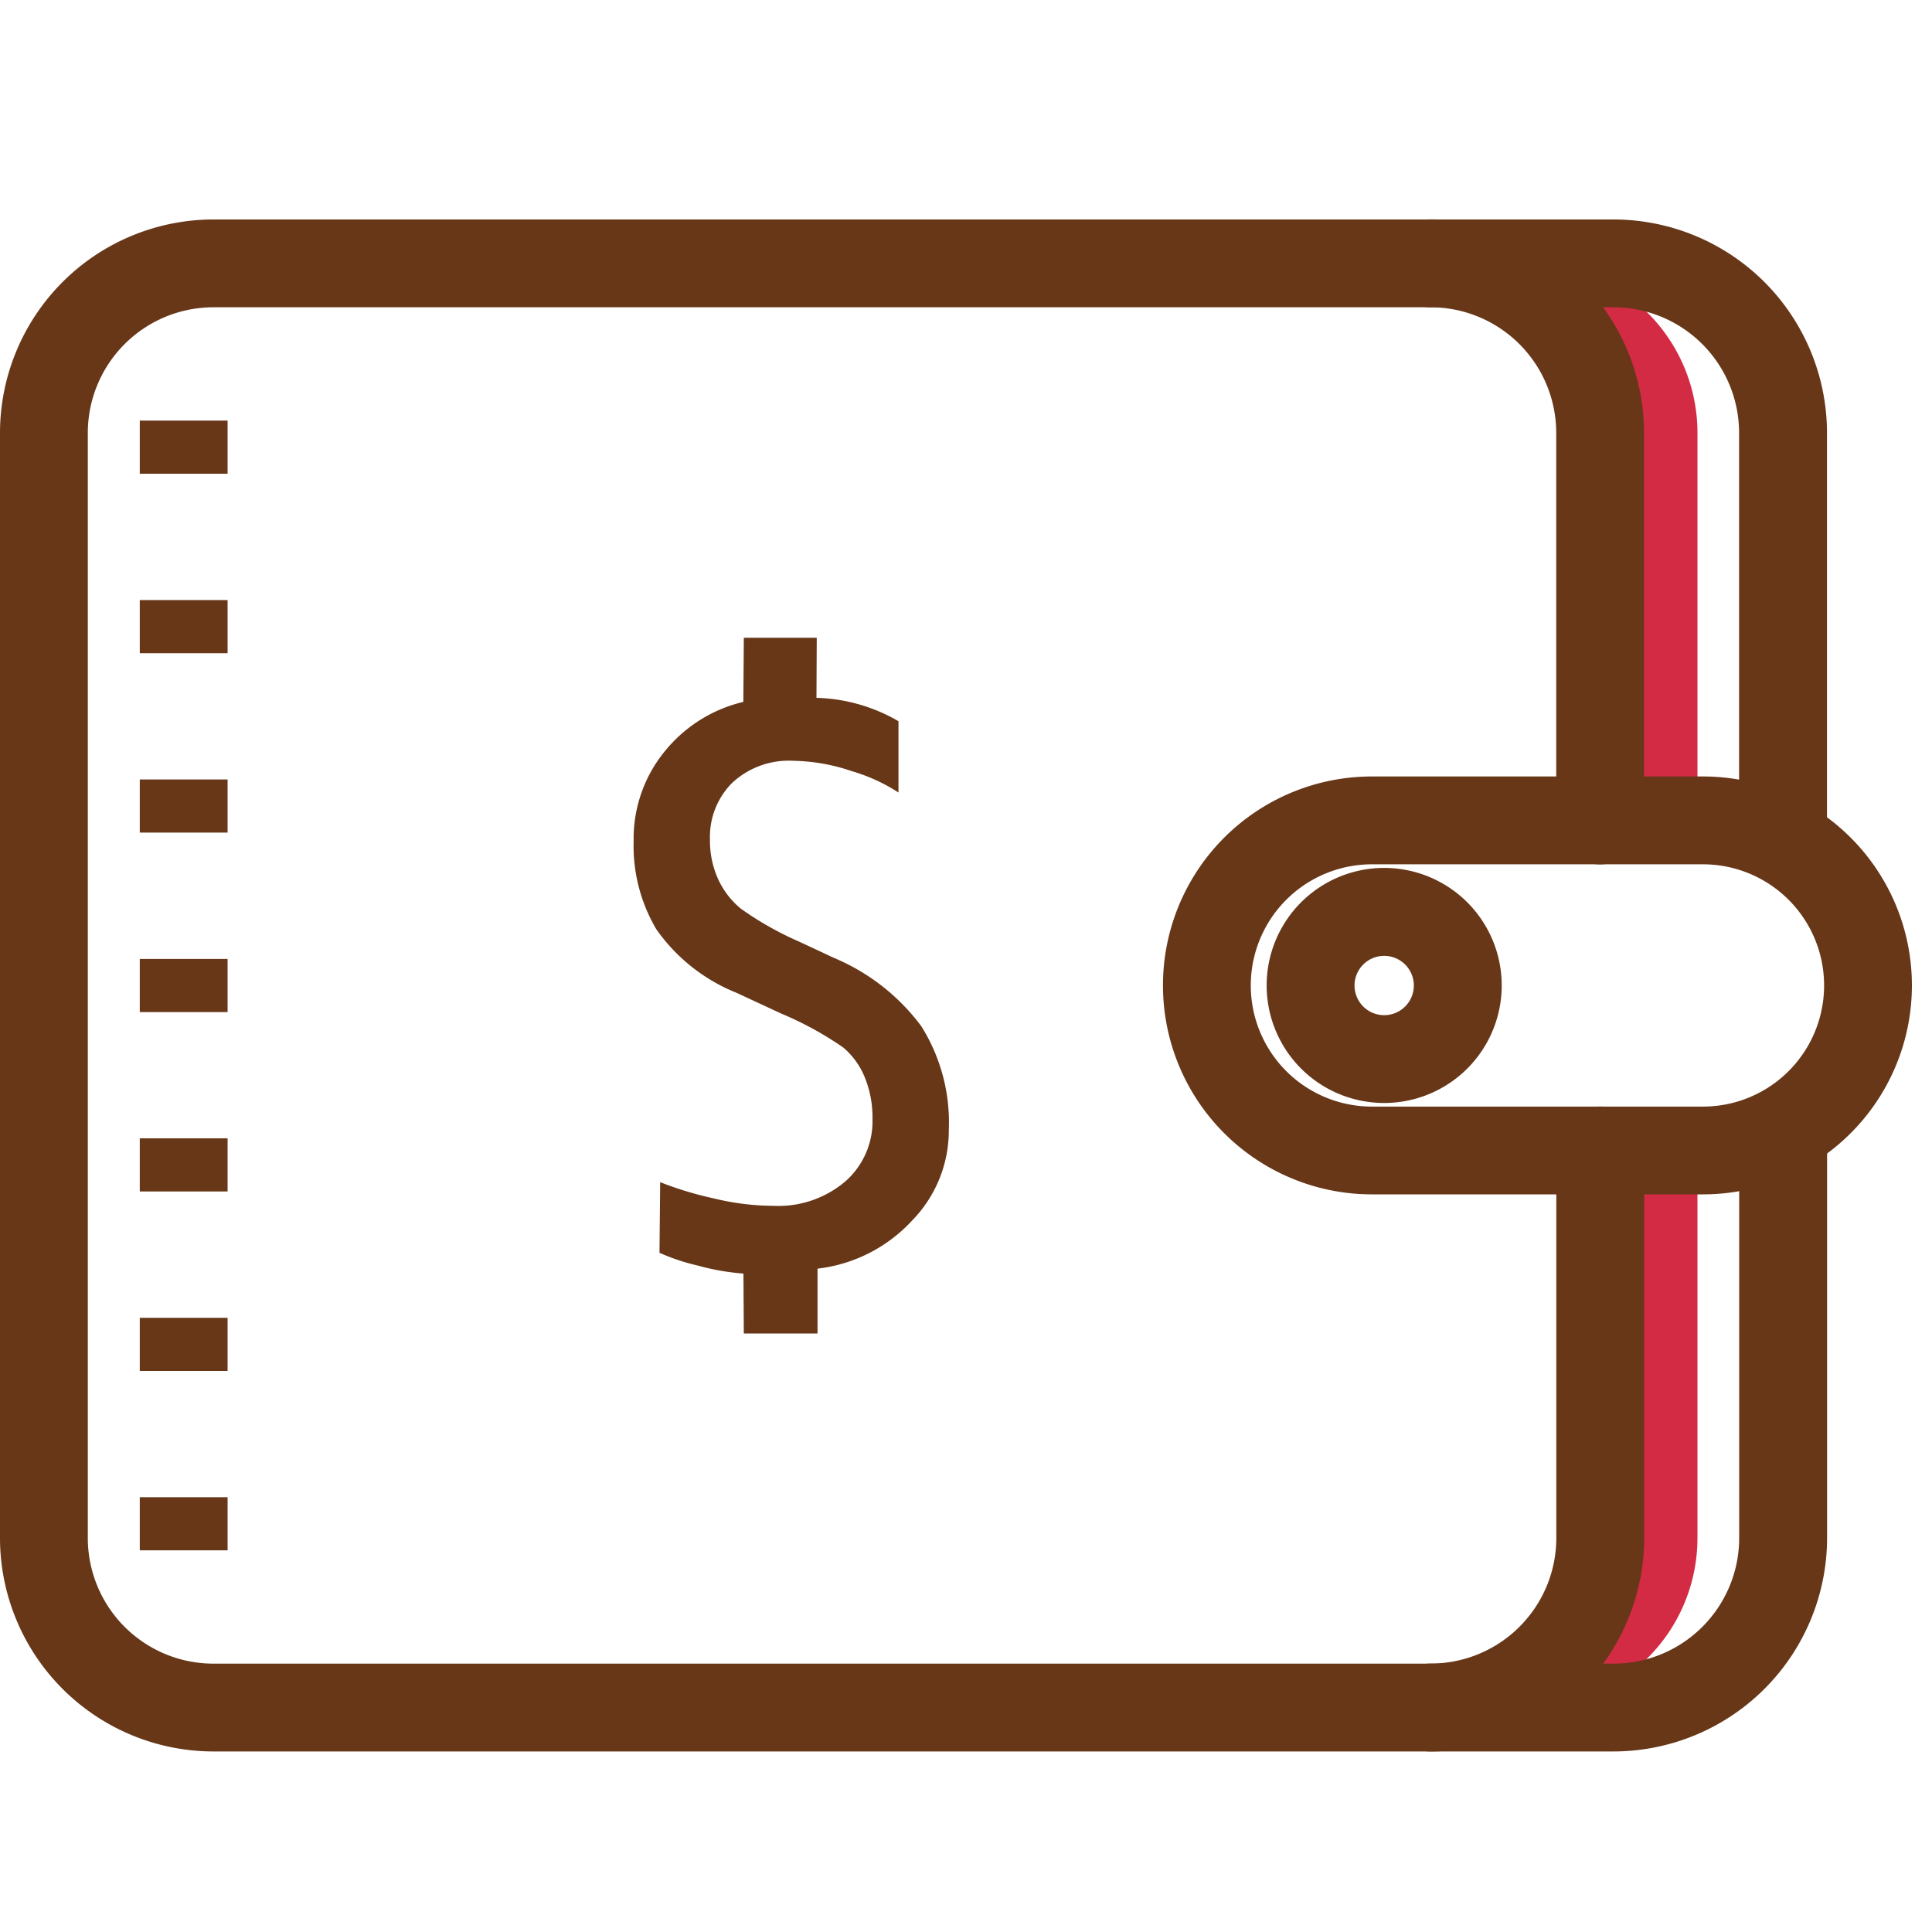 <svg xmlns="http://www.w3.org/2000/svg" xmlns:xlink="http://www.w3.org/1999/xlink" width="80" height="80" viewBox="0 0 120 120">
  <rect x="0" y="0" width="120" height="120" fill="#333333" stroke="none"/>
  <defs>
    <clipPath id="clip-path">
      <rect id="Rectangle_16" data-name="Rectangle 16" width="120" height="120"/>
    </clipPath>
  </defs>
  <g id="Web_1920_1" data-name="Web 1920 – 1" clip-path="url(#clip-path)">
    <rect width="120" height="120" fill="#fff"/>
    <g id="account_icon2">
      <g id="Group_16" data-name="Group 16" clip-path="url(#clip-path)">
        <path id="Path_16" data-name="Path 16" d="M165.192,37.794V61.872h-5.256V37.794a10.527,10.527,0,0,0-10.53-10.524h5.262a10.519,10.519,0,0,1,10.524,10.512Z" transform="translate(-59.76 -10.908)" fill="#d42b45"/>
      </g>
      <g id="Group_17" data-name="Group 17" clip-path="url(#clip-path)">
        <path id="Path_17" data-name="Path 17" d="M165.192,119.11v24.06a10.519,10.519,0,0,1-10.512,10.524H149.4a10.527,10.527,0,0,0,10.536-10.518V119.11h5.256Z" transform="translate(-59.76 -47.644)" fill="#d42b45"/>
      </g>
      <g id="Group_18" data-name="Group 18" clip-path="url(#clip-path)">
        <path id="Path_18" data-name="Path 18" d="M153.93,106.336H133.368a12.978,12.978,0,0,1,0-25.956H153.93a12.978,12.978,0,1,1,0,25.956Zm-20.562-20.5a7.524,7.524,0,1,0,0,15.048H153.93a7.524,7.524,0,0,0,0-15.048Z" transform="translate(-48.156 -32.152)" fill="#673718"/>
      </g>
      <g id="Group_19" data-name="Group 19" clip-path="url(#clip-path)">
        <path id="Path_19" data-name="Path 19" d="M100.224,117.874H13.248A13.268,13.268,0,0,1,0,104.62V35.974A13.268,13.268,0,0,1,13.248,22.72h86.976a13.269,13.269,0,0,1,13.254,13.254V60.046a2.73,2.73,0,1,1-5.46,0V35.974a7.807,7.807,0,0,0-7.8-7.8H13.248a7.806,7.806,0,0,0-7.794,7.8V104.62a7.806,7.806,0,0,0,7.794,7.8h86.976a7.807,7.807,0,0,0,7.8-7.8V80.548a2.73,2.73,0,0,1,5.46,0V104.62A13.278,13.278,0,0,1,100.224,117.874Z" transform="translate(0 -9.088)" fill="#673718"/>
      </g>
      <g id="Group_20" data-name="Group 20" clip-path="url(#clip-path)">
        <path id="Path_20" data-name="Path 20" d="M146.29,154.606a2.73,2.73,0,1,1,0-5.46,7.806,7.806,0,0,0,7.8-7.794V117.28a2.73,2.73,0,0,1,5.46,0v24.078A13.277,13.277,0,0,1,146.29,154.606Z" transform="translate(-57.424 -45.82)" fill="#673718"/>
      </g>
      <g id="Group_21" data-name="Group 21" clip-path="url(#clip-path)">
        <path id="Path_21" data-name="Path 21" d="M156.81,62.772a2.728,2.728,0,0,1-2.73-2.73V35.97a7.807,7.807,0,0,0-7.8-7.8,2.73,2.73,0,1,1,0-5.46,13.269,13.269,0,0,1,13.254,13.254V60.036A2.721,2.721,0,0,1,156.81,62.772Z" transform="translate(-57.42 -9.084)" fill="#673718"/>
      </g>
      <g id="Group_22" data-name="Group 22" clip-path="url(#clip-path)">
        <path id="Path_22" data-name="Path 22" d="M138.426,104.452a7.3,7.3,0,1,1,7.3-7.3A7.3,7.3,0,0,1,138.426,104.452Zm0-9.138a1.842,1.842,0,1,0,1.842,1.842A1.842,1.842,0,0,0,138.426,95.314Z" transform="translate(-52.452 -35.944)" fill="#673718"/>
      </g>
      <g id="Group_23" data-name="Group 23" clip-path="url(#clip-path)">
        <rect id="Rectangle_23" data-name="Rectangle 23" width="5.454" height="3.3" transform="translate(8.682 26.124)" fill="#673718"/>
      </g>
      <g id="Group_24" data-name="Group 24" clip-path="url(#clip-path)">
        <rect id="Rectangle_25" data-name="Rectangle 25" width="5.454" height="3.3" transform="translate(8.682 37.272)" fill="#673718"/>
      </g>
      <g id="Group_25" data-name="Group 25" clip-path="url(#clip-path)">
        <rect id="Rectangle_27" data-name="Rectangle 27" width="5.454" height="3.3" transform="translate(8.682 48.414)" fill="#673718"/>
      </g>
      <g id="Group_26" data-name="Group 26" clip-path="url(#clip-path)">
        <rect id="Rectangle_29" data-name="Rectangle 29" width="5.454" height="3.3" transform="translate(8.682 59.562)" fill="#673718"/>
      </g>
      <g id="Group_27" data-name="Group 27" clip-path="url(#clip-path)">
        <rect id="Rectangle_31" data-name="Rectangle 31" width="5.454" height="3.3" transform="translate(8.682 70.704)" fill="#673718"/>
      </g>
      <g id="Group_28" data-name="Group 28" clip-path="url(#clip-path)">
        <rect id="Rectangle_33" data-name="Rectangle 33" width="5.454" height="3.3" transform="translate(8.682 81.852)" fill="#673718"/>
      </g>
      <g id="Group_29" data-name="Group 29" clip-path="url(#clip-path)">
        <rect id="Rectangle_35" data-name="Rectangle 35" width="5.454" height="3.3" transform="translate(8.682 92.994)" fill="#673718"/>
      </g>
      <g id="Group_30" data-name="Group 30" clip-path="url(#clip-path)">
        <path id="Path_23" data-name="Path 23" d="M72.409,105.508a14.785,14.785,0,0,1-2.844-.5,12.787,12.787,0,0,1-2.37-.792l.042-4.386a21.31,21.31,0,0,0,3.33,1.008,15.769,15.769,0,0,0,3.708.462,6.414,6.414,0,0,0,4.464-1.518,4.968,4.968,0,0,0,1.686-3.87,6.592,6.592,0,0,0-.486-2.61,4.77,4.77,0,0,0-1.332-1.836,20.875,20.875,0,0,0-3.834-2.1l-2.8-1.3A11.144,11.144,0,0,1,67,84.124a10.166,10.166,0,0,1-1.41-5.484A8.569,8.569,0,0,1,67.663,72.9a8.911,8.911,0,0,1,4.74-2.9l.03-3.984h4.53l-.018,3.732a10.665,10.665,0,0,1,5.094,1.452v4.428a10.932,10.932,0,0,0-2.9-1.326,11.694,11.694,0,0,0-3.606-.642,5.161,5.161,0,0,0-3.816,1.362,4.74,4.74,0,0,0-1.386,3.546,5.718,5.718,0,0,0,.5,2.424,5.123,5.123,0,0,0,1.422,1.854,19.97,19.97,0,0,0,3.606,2.04l2.184,1.02a13.017,13.017,0,0,1,5.412,4.236,11.216,11.216,0,0,1,1.71,6.42,8,8,0,0,1-2.292,5.664,9.457,9.457,0,0,1-5.862,2.976v4.026H72.433Z" transform="translate(-26.233 -26.404)" fill="#673718"/>
      </g>
    </g>
  </g>
</svg>
